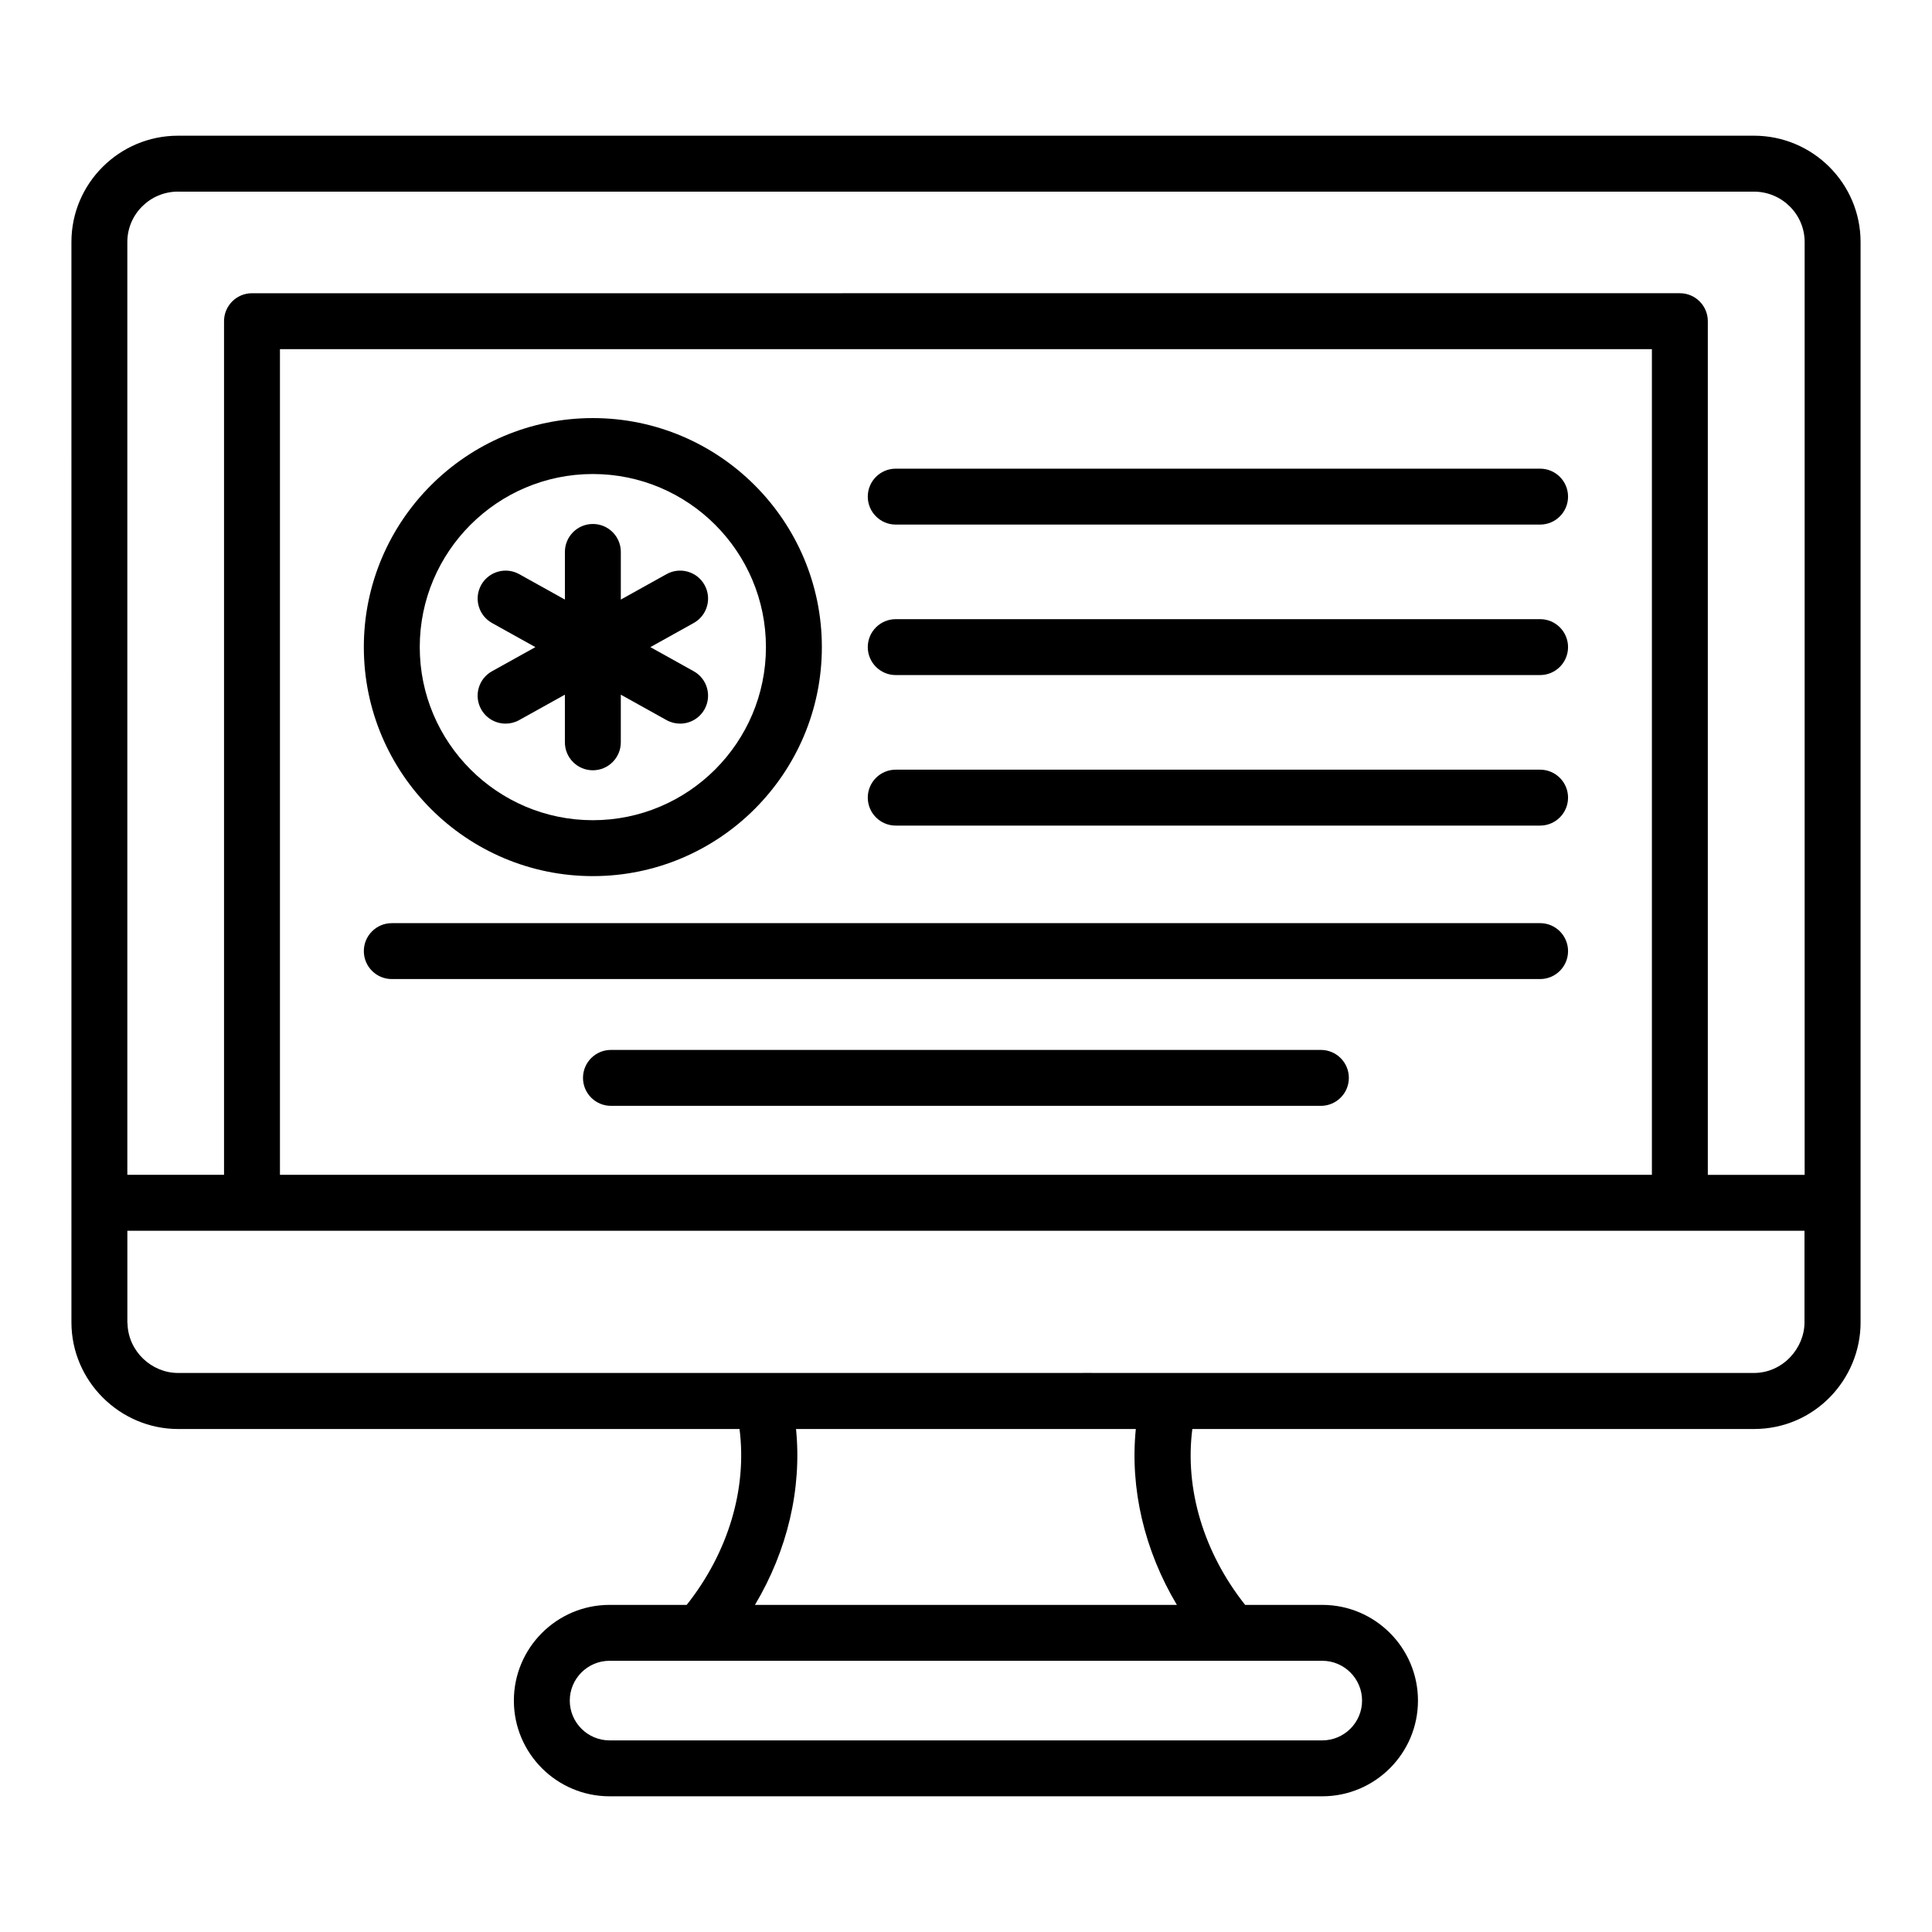<?xml version="1.0" encoding="UTF-8"?>
<!-- Uploaded to: ICON Repo, www.iconrepo.com, Generator: ICON Repo Mixer Tools -->
<svg fill="#000000" width="800px" height="800px" version="1.1" viewBox="144 144 512 512" xmlns="http://www.w3.org/2000/svg">
 <g>
  <path d="m637.07 494.44v-286.31c0-15.531-12.676-28.168-28.254-28.168h-417.63c-15.582 0-28.258 12.637-28.258 28.168l0.004 286.31c0 15.637 12.918 28.262 28.258 28.262h148.79c2.043 15.891-3.004 32.738-13.996 46.609h-20.441c-13.984 0-25.363 11.383-25.363 25.367s11.379 25.359 25.363 25.359h188.87c13.984 0 25.363-11.375 25.363-25.359s-11.379-25.367-25.363-25.367h-20.441c-10.992-13.871-16.043-30.715-13.992-46.609h148.84c16.066 0 28.254-13.152 28.254-28.262zm-459.28 0.363c-0.004-0.125-0.039-0.246-0.039-0.367v-24.273h411.43 33.027v24.273c0 6.863-5.754 13.414-13.414 13.414-140.5 0-190.77-0.023-417.62 0-6.977-0.004-13.18-5.707-13.379-13.047zm403.98-39.465h-363.58v-218.81h363.58zm-390.59-260.55h417.63c7.41 0 13.438 5.992 13.438 13.348v247.21h-25.66v-226.23c0-4.09-3.316-7.41-7.41-7.41l-378.4 0.004c-4.09 0-7.41 3.316-7.41 7.41v226.22l-25.625-0.004v-247.21c0-7.359 6.031-13.348 13.438-13.348zm313.78 399.89c0 5.812-4.731 10.543-10.547 10.543h-188.87c-5.812 0-10.547-4.727-10.547-10.543 0-5.816 4.731-10.551 10.547-10.551h188.87c5.812 0 10.547 4.734 10.547 10.551zm-49.078-25.367h-111.81c8.621-14.457 12.465-30.82 10.883-46.609h90.047c-1.586 15.789 2.258 32.156 10.879 46.609z"/>
  <path d="m247.83 403.46h304.31c4.09 0 7.41-3.316 7.41-7.41 0-4.09-3.316-7.41-7.41-7.41l-304.31 0.004c-4.09 0-7.41 3.316-7.41 7.41 0 4.09 3.316 7.406 7.41 7.406z"/>
  <path d="m381.38 362.79h170.76c4.09 0 7.41-3.316 7.41-7.41 0-4.09-3.316-7.41-7.41-7.41h-170.76c-4.09 0-7.41 3.316-7.41 7.41 0.004 4.09 3.32 7.41 7.41 7.41z"/>
  <path d="m381.38 322.9h170.76c4.09 0 7.41-3.32 7.41-7.41 0-4.094-3.316-7.41-7.41-7.41l-170.76 0.004c-4.09 0-7.41 3.312-7.41 7.41 0.004 4.086 3.32 7.406 7.41 7.406z"/>
  <path d="m381.38 283.02h170.76c4.09 0 7.41-3.316 7.41-7.41 0-4.09-3.316-7.41-7.41-7.41h-170.76c-4.09 0-7.41 3.316-7.41 7.41 0.004 4.09 3.32 7.41 7.41 7.41z"/>
  <path d="m301.11 376.18c33.465 0 60.691-27.227 60.691-60.691 0-33.469-27.227-60.691-60.691-60.691s-60.691 27.223-60.691 60.691c0 33.465 27.227 60.691 60.691 60.691zm0-106.56c25.293 0 45.871 20.578 45.871 45.871 0 25.293-20.578 45.871-45.871 45.871s-45.871-20.578-45.871-45.871c-0.004-25.293 20.574-45.871 45.871-45.871z"/>
  <path d="m271.51 331.96c1.355 2.438 3.883 3.809 6.484 3.809 1.219 0 2.457-0.301 3.598-0.938l12.109-6.738v12.629c0 4.09 3.316 7.41 7.41 7.41 4.09 0 7.41-3.32 7.41-7.41v-12.629l12.109 6.738c1.141 0.637 2.375 0.938 3.598 0.938 2.602 0 5.125-1.371 6.484-3.809 1.988-3.574 0.703-8.086-2.871-10.074l-11.488-6.391 11.488-6.394c3.574-1.988 4.863-6.5 2.871-10.078-1.992-3.574-6.5-4.859-10.078-2.867l-12.109 6.738v-12.625c0-4.094-3.316-7.41-7.41-7.41-4.09 0-7.41 3.312-7.41 7.41v12.625l-12.109-6.738c-3.566-1.988-8.086-0.707-10.078 2.867-1.988 3.578-0.703 8.09 2.871 10.078l11.488 6.394-11.488 6.391c-3.582 1.988-4.867 6.5-2.879 10.074z"/>
  <path d="m494.05 422.24h-188.14c-4.09 0-7.41 3.312-7.41 7.41 0 4.09 3.316 7.41 7.41 7.41h188.14c4.09 0 7.41-3.32 7.41-7.41 0-4.094-3.316-7.41-7.41-7.41z"/>
 </g>
</svg>